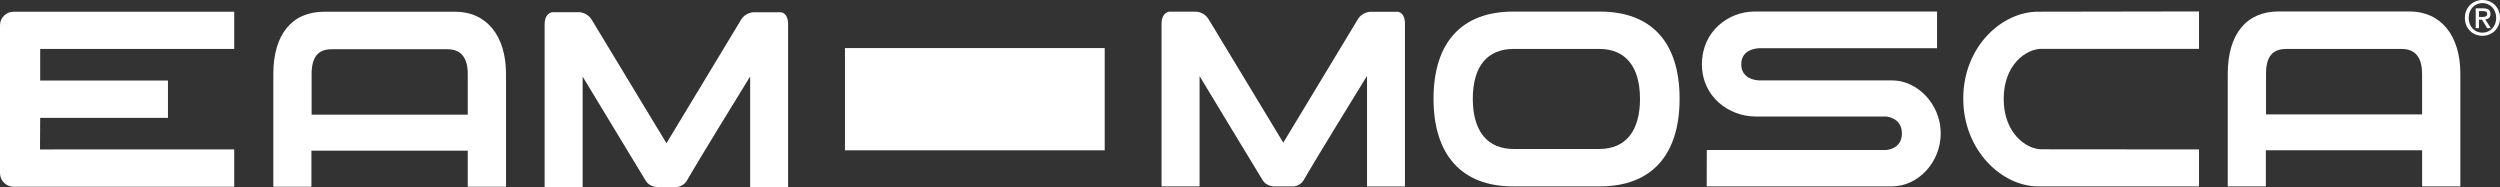 <?xml version="1.0" encoding="UTF-8"?><svg id="Layer_2" xmlns="http://www.w3.org/2000/svg" viewBox="0 0 740.97 55.44"><rect x="0" y="0" width="740.97" height="55.44" fill="#333333" stroke="none"/><defs><style>.cls-1,.cls-2{fill:#fff;stroke-width:0px;}.cls-2{fill-rule:evenodd;}</style></defs><g id="Layer_1-2"><path class="cls-1" d="m414.25,3.49h-8.15c-.1,0-2.42.17-3.59,2.12-.58.97-18.75,31.04-22.16,36.67-3.48-5.76-21.59-35.72-22.2-36.69-1.23-1.96-3.45-2.13-3.58-2.14h-7.98c-.8.06-2.32.87-2.32,3.53v48.27h11.27V22.55c4.15,6.86,17.82,29.47,18.74,30.93,1.08,1.73,3.22,1.77,3.32,1.77h5.7c.08,0,1.94-.04,3.04-1.77.14-.22.24-.4.45-.76.88-1.52,3.51-6.09,18.38-30.24v32.78h11.24V7c0-3.35-2.03-3.5-2.16-3.51Z"/><path class="cls-1" d="m560.72,23.83h-39.24c-.22,0-5.4-.05-5.4-4.8s5.36-4.74,5.41-4.74h52.63V3.42h-54.15c-7.64,0-15.54,5.84-15.54,15.61s8.11,15.5,15.94,15.5h38.55s4.78.22,4.78,5-4.68,4.93-4.88,4.93h-52.95l-.02,10.78h54.86c7.86,0,14.5-7.19,14.5-15.71s-6.77-15.71-14.49-15.71Z"/><path class="cls-1" d="m605.1,14.48h46.66V3.39l-47.74.08c-10.69,0-22.13,10.34-22.13,25.74s11.47,26.03,22.17,26.03h47.7v-10.95l-46.66-.04c-4.53,0-11.23-4.76-11.23-14.95s6.7-14.83,11.23-14.83Z"/><path class="cls-1" d="m735.78,10.61c-3.05,0-5.22-2.28-5.22-5.3,0-3.19,2.41-5.31,5.22-5.31s5.19,2.11,5.19,5.31-2.41,5.3-5.19,5.3Zm0-9.69c-2.3,0-4.09,1.8-4.09,4.38,0,2.41,1.56,4.38,4.09,4.38,2.27,0,4.06-1.79,4.06-4.38s-1.79-4.38-4.06-4.38Zm-1.05,7.42h-.96V2.47h2.23c1.42,0,2.14.5,2.14,1.69,0,1.06-.65,1.5-1.53,1.6l1.64,2.58h-1.09l-1.52-2.51h-.91v2.51Zm1.08-3.33c.72,0,1.36-.07,1.36-.92,0-.71-.7-.79-1.28-.79h-1.16v1.72h1.08Z"/><path class="cls-1" d="m474.23,3.44h-25.8c-15.19,0-23.55,9.17-23.55,25.82s8.36,25.98,23.53,25.98h25.79c15.23,0,23.61-9.23,23.61-25.98s-8.37-25.82-23.58-25.82Zm11.85,25.83c0,9.61-4.29,14.89-12.08,14.89h-25.36c-7.82,0-12.12-5.29-12.12-14.89s4.3-14.77,12.12-14.77h25.34c7.8,0,12.09,5.25,12.09,14.77Z"/><path class="cls-1" d="m714.12,3.39h-38.73c-9.6,0-15.11,6.74-15.11,18.48v33.37h11.29s0-10.7,0-10.7h46.32v10.7h11.33V21.87c0-11.4-5.79-18.48-15.11-18.48Zm3.76,18.48v12.03h-46.26v-12.03c0-5.02,1.89-7.36,5.96-7.36h34.26c4,0,6.03,2.48,6.03,7.36Z"/><rect class="cls-1" x="250.44" y="14.25" width="76.98" height="30.3"/><path class="cls-1" d="m231.45,3.63h-8.16c-.1,0-2.42.17-3.59,2.13-.58.97-18.76,31.05-22.17,36.69-3.48-5.76-21.6-35.74-22.21-36.7-1.23-1.96-3.45-2.13-3.59-2.14h-7.99c-.8.06-2.32.87-2.32,3.54v48.29h11.27V22.71c4.15,6.86,17.83,29.48,18.75,30.95,1.08,1.73,3.22,1.77,3.32,1.77h5.7c.08,0,1.94-.04,3.04-1.77.14-.22.24-.4.45-.76.88-1.52,3.52-6.09,18.39-30.25v32.79h11.24V7.14c0-3.35-2.03-3.5-2.16-3.51Z"/><path class="cls-1" d="m134.88,3.47h-38.75c-9.61,0-15.12,6.74-15.12,18.49v33.39h11.29s0-10.7,0-10.7h46.34v10.7h11.34V21.96c0-11.41-5.79-18.49-15.11-18.49Zm3.76,18.49v12.03h-46.28v-12.03c0-5.02,1.89-7.37,5.96-7.37h34.28c4.01,0,6.04,2.48,6.04,7.37Z"/><path class="cls-2" d="m0,7.5v43.81c0,2.23,1.81,4.04,4.04,4.04h65.38v-11.06H11.86l.05-9.36h37.87v-11.06H11.91v-9.37h57.51V3.47S4.04,3.47,4.04,3.47C1.81,3.47,0,5.27,0,7.5Z"/></g></svg>